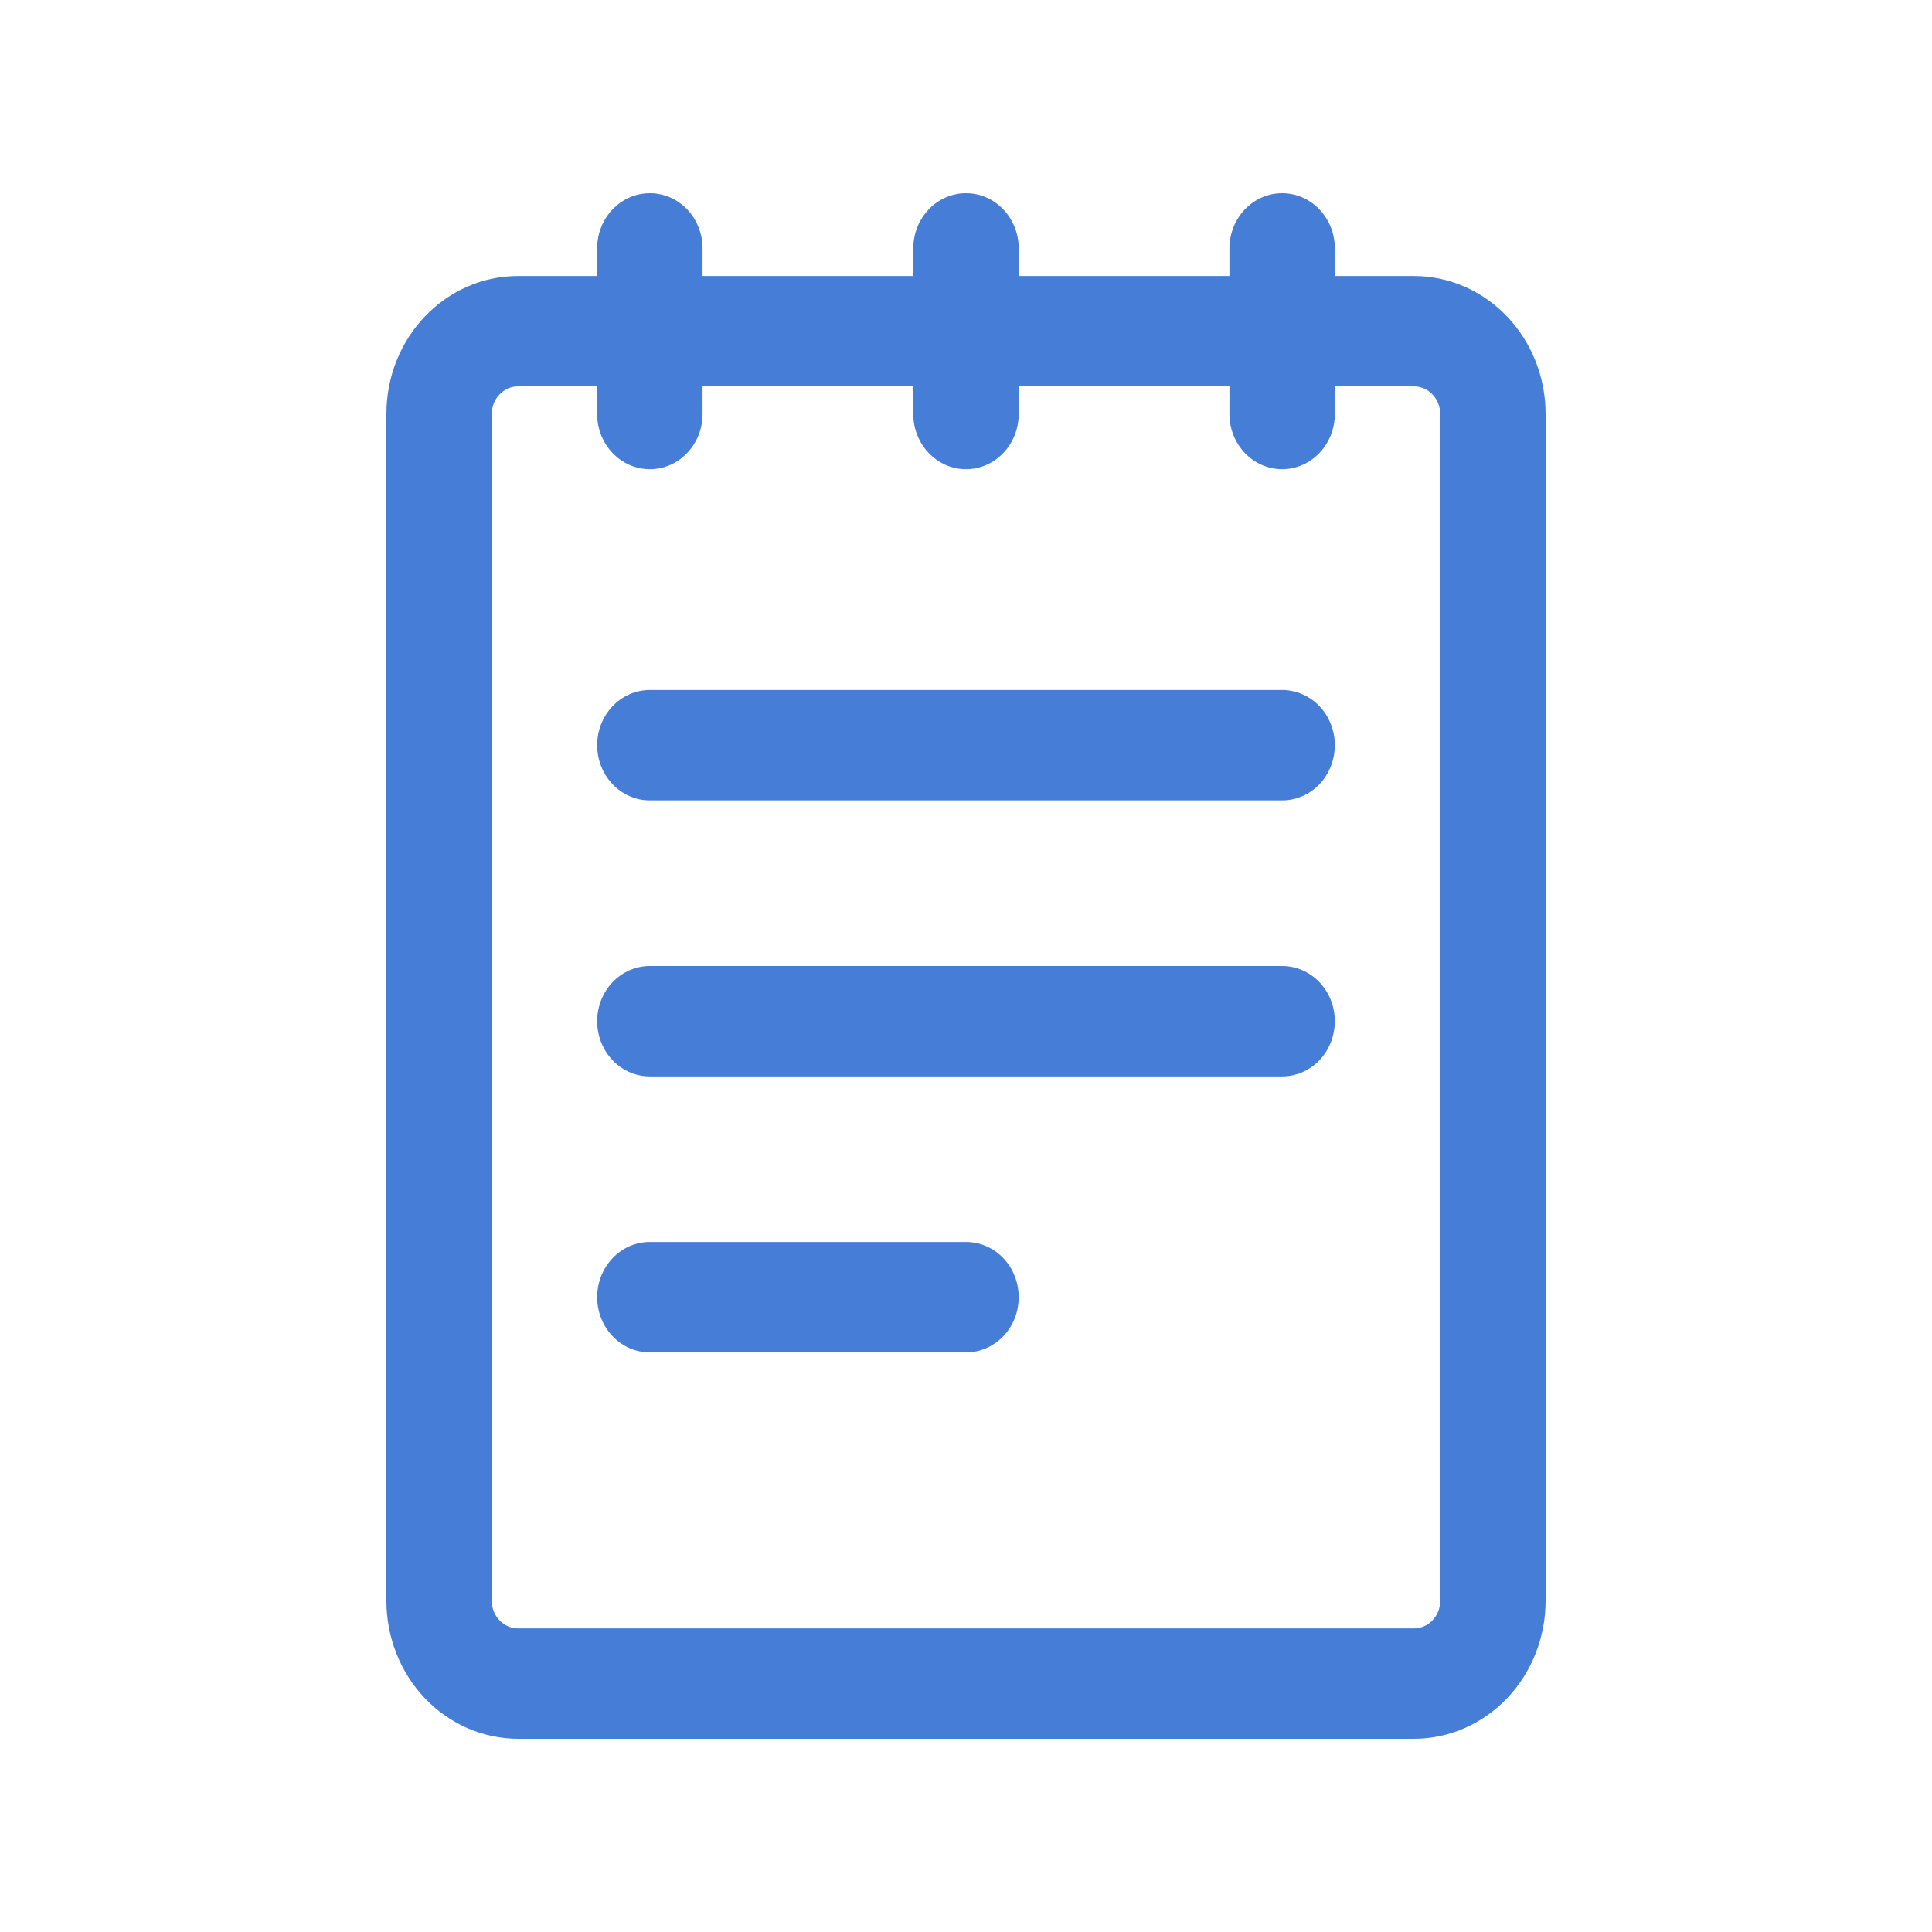 <svg width="50" height="50" viewBox="0 0 50 50" fill="none" xmlns="http://www.w3.org/2000/svg">
<path d="M36.591 7.143H34.545V6.429C34.545 5.639 33.935 5 33.182 5C32.428 5 31.818 5.639 31.818 6.429V7.143H26.364V6.429C26.364 5.639 25.753 5 25 5C24.247 5 23.636 5.639 23.636 6.429V7.143H18.182V6.429C18.182 5.639 17.572 5 16.818 5C16.065 5 15.454 5.639 15.454 6.429V7.143H13.409C11.526 7.143 10 8.741 10 10.714V41.429C10 42.375 10.36 43.284 10.999 43.954C11.638 44.623 12.506 45 13.409 45H36.591C37.494 45 38.362 44.623 39.001 43.954C39.64 43.284 40 42.375 40 41.429V10.714C40 9.768 39.64 8.859 39.001 8.189C38.362 7.52 37.494 7.143 36.591 7.143ZM37.273 41.428C37.273 41.618 37.201 41.8 37.073 41.934C36.946 42.068 36.772 42.143 36.591 42.143H13.409C13.032 42.143 12.727 41.823 12.727 41.428V10.714C12.727 10.319 13.032 10 13.409 10H15.454V10.714C15.454 11.503 16.065 12.143 16.818 12.143C17.572 12.143 18.182 11.503 18.182 10.714V10H23.636V10.714C23.636 11.503 24.247 12.143 25 12.143C25.753 12.143 26.364 11.503 26.364 10.714V10H31.818V10.714C31.818 11.503 32.428 12.143 33.182 12.143C33.935 12.143 34.545 11.503 34.545 10.714V10H36.591C36.772 10 36.945 10.075 37.073 10.209C37.201 10.343 37.273 10.525 37.273 10.714V41.428ZM26.364 33.571C26.364 33.95 26.221 34.314 25.965 34.582C25.709 34.85 25.361 35 25 35H16.818C16.065 35 15.455 34.36 15.455 33.571C15.455 32.782 16.065 32.142 16.818 32.142H25C25.361 32.142 25.709 32.292 25.965 32.56C26.221 32.828 26.364 33.193 26.364 33.571ZM34.545 26.428C34.545 26.807 34.402 27.171 34.147 27.439C33.891 27.707 33.543 27.857 33.182 27.857H16.818C16.065 27.857 15.455 27.218 15.455 26.428C15.455 25.639 16.065 25 16.818 25H33.182C33.543 25 33.891 25.15 34.147 25.418C34.402 25.685 34.545 26.05 34.545 26.428ZM34.545 19.285C34.545 19.664 34.402 20.028 34.147 20.296C33.891 20.564 33.543 20.714 33.182 20.714H16.818C16.065 20.714 15.455 20.075 15.455 19.285C15.455 18.496 16.065 17.857 16.818 17.857H33.182C33.543 17.857 33.891 18.007 34.147 18.275C34.402 18.543 34.545 18.907 34.545 19.285Z" fill="#467DD7"/>
</svg>

